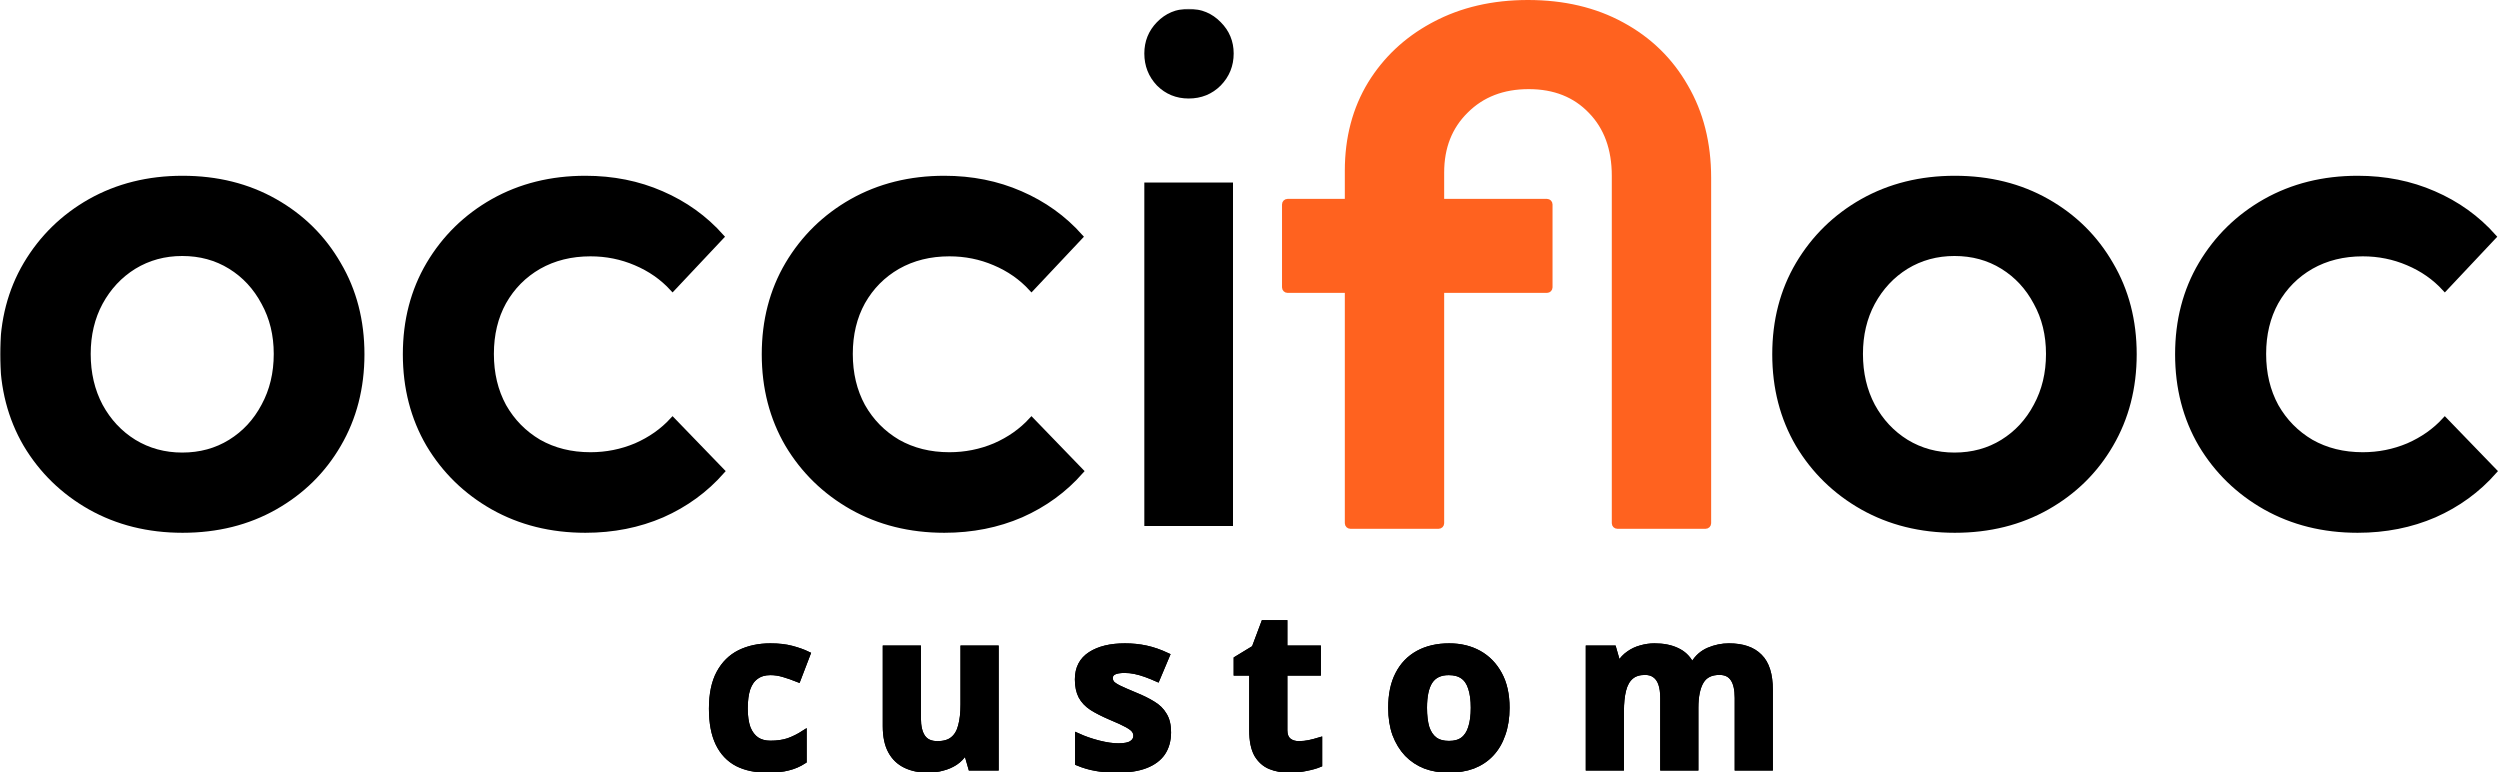 <svg xmlns="http://www.w3.org/2000/svg" fill="none" viewBox="0 0 903 279" height="279" width="903">
<mask fill="black" height="276" width="903" y="3.186" x="0" maskUnits="userSpaceOnUse" id="path-1-outside-1_1035_1055">
<rect height="276" width="903" y="3.186" fill="white"></rect>
<path d="M65.941 191.441C53.572 191.441 42.463 188.674 32.616 183.141C22.851 177.607 15.12 170.079 9.423 160.558C3.808 150.955 1 140.09 1 127.965C1 115.839 3.808 105.016 9.423 95.494C15.12 85.891 22.851 78.323 32.616 72.789C42.463 67.255 53.572 64.488 65.941 64.488C78.393 64.488 89.501 67.255 99.267 72.789C109.032 78.323 116.682 85.891 122.216 95.494C127.831 105.016 130.639 115.839 130.639 127.965C130.639 140.09 127.831 150.955 122.216 160.558C116.682 170.079 109.032 177.607 99.267 183.141C89.501 188.674 78.393 191.441 65.941 191.441ZM65.819 164.464C72.33 164.464 78.148 162.877 83.275 159.703C88.402 156.529 92.431 152.175 95.36 146.642C98.371 141.108 99.877 134.841 99.877 127.843C99.877 120.925 98.371 114.741 95.36 109.288C92.431 103.754 88.402 99.4 83.275 96.227C78.148 93.053 72.33 91.466 65.819 91.466C59.39 91.466 53.572 93.053 48.363 96.227C43.236 99.4 39.167 103.754 36.156 109.288C33.227 114.741 31.762 120.925 31.762 127.843C31.762 134.841 33.227 141.108 36.156 146.642C39.167 152.175 43.236 156.529 48.363 159.703C53.572 162.877 59.39 164.464 65.819 164.464Z"></path>
<path d="M260.766 170.201C254.825 176.956 247.623 182.205 239.159 185.948C230.696 189.61 221.459 191.441 211.449 191.441C199.079 191.441 187.971 188.674 178.124 183.141C168.358 177.607 160.627 170.079 154.931 160.558C149.315 150.955 146.508 140.09 146.508 127.965C146.508 115.839 149.315 105.016 154.931 95.494C160.627 85.891 168.358 78.323 178.124 72.789C187.971 67.255 199.079 64.488 211.449 64.488C221.378 64.488 230.533 66.319 238.915 69.981C247.379 73.644 254.581 78.811 260.521 85.484L242.943 104.161C239.281 100.174 234.846 97.081 229.638 94.884C224.511 92.686 219.058 91.588 213.28 91.588C206.282 91.588 200.056 93.134 194.604 96.227C189.232 99.319 185.001 103.591 181.908 109.044C178.897 114.496 177.392 120.763 177.392 127.843C177.392 134.923 178.897 141.23 181.908 146.764C185.001 152.216 189.232 156.529 194.604 159.703C200.056 162.796 206.282 164.342 213.28 164.342C219.058 164.342 224.551 163.243 229.76 161.046C234.968 158.767 239.363 155.675 242.943 151.769L260.766 170.201Z"></path>
<path d="M390.404 170.201C384.464 176.956 377.261 182.205 368.798 185.948C360.334 189.61 351.098 191.441 341.088 191.441C328.718 191.441 317.61 188.674 307.763 183.141C297.997 177.607 290.266 170.079 284.569 160.558C278.954 150.955 276.146 140.09 276.146 127.965C276.146 115.839 278.954 105.016 284.569 95.494C290.266 85.891 297.997 78.323 307.763 72.789C317.61 67.255 328.718 64.488 341.088 64.488C351.016 64.488 360.172 66.319 368.554 69.981C377.017 73.644 384.219 78.811 390.16 85.484L372.582 104.161C368.92 100.174 364.485 97.081 359.276 94.884C354.149 92.686 348.697 91.588 342.919 91.588C335.92 91.588 329.695 93.134 324.242 96.227C318.871 99.319 314.639 103.591 311.547 109.044C308.536 114.496 307.03 120.763 307.03 127.843C307.03 134.923 308.536 141.23 311.547 146.764C314.639 152.216 318.871 156.529 324.242 159.703C329.695 162.796 335.92 164.342 342.919 164.342C348.697 164.342 354.19 163.243 359.398 161.046C364.607 158.767 369.001 155.675 372.582 151.769L390.404 170.201Z"></path>
<path d="M429.345 34.581C425.113 34.581 421.532 33.116 418.603 30.186C415.754 27.175 414.33 23.554 414.33 19.322C414.33 15.172 415.754 11.632 418.603 8.702C421.532 5.691 425.113 4.186 429.345 4.186C433.658 4.186 437.279 5.691 440.209 8.702C443.139 11.632 444.604 15.172 444.604 19.322C444.604 23.554 443.139 27.175 440.209 30.186C437.279 33.116 433.658 34.581 429.345 34.581ZM444.359 189H414.33V66.93H444.359V189Z"></path>
<path d="M706.078 191.441C693.708 191.441 682.6 188.674 672.753 183.141C662.987 177.607 655.256 170.079 649.56 160.558C643.944 150.955 641.137 140.09 641.137 127.965C641.137 115.839 643.944 105.016 649.56 95.494C655.256 85.891 662.987 78.323 672.753 72.789C682.6 67.255 693.708 64.488 706.078 64.488C718.529 64.488 729.638 67.255 739.403 72.789C749.169 78.323 756.819 85.891 762.353 95.494C767.968 105.016 770.775 115.839 770.775 127.965C770.775 140.09 767.968 150.955 762.353 160.558C756.819 170.079 749.169 177.607 739.403 183.141C729.638 188.674 718.529 191.441 706.078 191.441ZM705.956 164.464C712.466 164.464 718.285 162.877 723.412 159.703C728.539 156.529 732.567 152.175 735.497 146.642C738.508 141.108 740.014 134.841 740.014 127.843C740.014 120.925 738.508 114.741 735.497 109.288C732.567 103.754 728.539 99.4 723.412 96.227C718.285 93.053 712.466 91.466 705.956 91.466C699.527 91.466 693.708 93.053 688.5 96.227C683.373 99.4 679.304 103.754 676.293 109.288C673.363 114.741 671.898 120.925 671.898 127.843C671.898 134.841 673.363 141.108 676.293 146.642C679.304 152.175 683.373 156.529 688.5 159.703C693.708 162.877 699.527 164.464 705.956 164.464Z"></path>
<path d="M900.902 170.201C894.962 176.956 887.759 182.205 879.296 185.948C870.832 189.61 861.596 191.441 851.586 191.441C839.216 191.441 828.108 188.674 818.261 183.141C808.495 177.607 800.764 170.079 795.067 160.558C789.452 150.955 786.645 140.09 786.645 127.965C786.645 115.839 789.452 105.016 795.067 95.494C800.764 85.891 808.495 78.323 818.261 72.789C828.108 67.255 839.216 64.488 851.586 64.488C861.514 64.488 870.67 66.319 879.052 69.981C887.515 73.644 894.717 78.811 900.658 85.484L883.08 104.161C879.418 100.174 874.983 97.081 869.774 94.884C864.647 92.686 859.195 91.588 853.417 91.588C846.418 91.588 840.193 93.134 834.74 96.227C829.369 99.319 825.137 103.591 822.045 109.044C819.034 114.496 817.528 120.763 817.528 127.843C817.528 134.923 819.034 141.23 822.045 146.764C825.137 152.216 829.369 156.529 834.74 159.703C840.193 162.796 846.418 164.342 853.417 164.342C859.195 164.342 864.688 163.243 869.896 161.046C875.105 158.767 879.499 155.675 883.08 151.769L900.902 170.201Z"></path>
<path d="M277.237 278.096C272.966 278.096 269.327 277.333 266.32 275.804C263.315 274.224 261.021 271.802 259.439 268.535C257.857 265.27 257.065 261.082 257.065 255.973C257.065 250.706 257.963 246.412 259.756 243.093C261.547 239.775 264.026 237.325 267.191 235.745C270.407 234.166 274.1 233.375 278.265 233.375C281.219 233.375 283.776 233.665 285.939 234.244C288.153 234.825 290.079 235.508 291.714 236.299L288.233 245.385C286.387 244.647 284.647 244.042 283.012 243.568C281.429 243.093 279.847 242.856 278.265 242.856C276.208 242.856 274.495 243.357 273.123 244.359C271.752 245.306 270.723 246.755 270.039 248.704C269.407 250.599 269.09 252.998 269.09 255.893C269.09 258.739 269.433 261.109 270.118 263.004C270.856 264.849 271.911 266.245 273.283 267.192C274.654 268.089 276.314 268.535 278.265 268.535C280.744 268.535 282.932 268.22 284.831 267.587C286.73 266.903 288.576 265.979 290.369 264.822V274.857C288.576 276.015 286.677 276.832 284.674 277.307C282.723 277.832 280.244 278.096 277.237 278.096ZM359.718 234.166V277.307H350.7L349.118 271.776H348.486C347.589 273.25 346.43 274.461 345.005 275.409C343.633 276.305 342.104 276.963 340.417 277.385C338.729 277.859 336.989 278.096 335.196 278.096C332.136 278.096 329.446 277.544 327.127 276.438C324.807 275.331 323.014 273.62 321.749 271.301C320.481 268.983 319.85 265.979 319.85 262.293V234.166H331.637V259.371C331.637 262.426 332.189 264.742 333.297 266.323C334.405 267.903 336.171 268.693 338.598 268.693C341.023 268.693 342.895 268.14 344.214 267.034C345.583 265.928 346.534 264.321 347.061 262.215C347.64 260.109 347.932 257.527 347.932 254.472V234.166H359.718ZM421.992 264.505C421.992 267.402 421.307 269.878 419.935 271.933C418.564 273.935 416.505 275.462 413.764 276.515C411.022 277.57 407.621 278.096 403.561 278.096C400.554 278.096 397.97 277.885 395.807 277.464C393.644 277.096 391.483 276.464 389.32 275.567V265.849C391.642 266.903 394.147 267.772 396.835 268.457C399.525 269.14 401.899 269.484 403.955 269.484C406.276 269.484 407.911 269.14 408.86 268.457C409.861 267.772 410.362 266.877 410.362 265.771C410.362 265.033 410.153 264.374 409.73 263.795C409.362 263.215 408.516 262.558 407.2 261.82C405.881 261.082 403.824 260.134 401.028 258.974C398.34 257.817 396.124 256.684 394.384 255.578C392.644 254.419 391.35 253.049 390.508 251.468C389.664 249.837 389.243 247.808 389.243 245.385C389.243 241.382 390.796 238.38 393.91 236.378C397.021 234.375 401.161 233.375 406.329 233.375C409.019 233.375 411.576 233.639 414.001 234.166C416.428 234.692 418.934 235.561 421.518 236.773L417.957 245.228C416.534 244.594 415.162 244.042 413.844 243.568C412.525 243.093 411.233 242.725 409.968 242.462C408.754 242.198 407.488 242.067 406.171 242.067C404.43 242.067 403.113 242.304 402.216 242.778C401.371 243.253 400.95 243.962 400.95 244.911C400.95 245.596 401.161 246.228 401.582 246.806C402.056 247.334 402.927 247.913 404.193 248.546C405.511 249.178 407.437 250.021 409.968 251.074C412.447 252.074 414.582 253.128 416.375 254.235C418.167 255.288 419.539 256.631 420.488 258.265C421.489 259.845 421.992 261.925 421.992 264.505ZM469.143 268.693C470.462 268.693 471.729 268.562 472.939 268.298C474.154 268.034 475.368 267.719 476.578 267.351V276.121C475.313 276.646 473.731 277.096 471.833 277.464C469.987 277.885 467.956 278.096 465.741 278.096C463.157 278.096 460.837 277.675 458.78 276.832C456.777 275.99 455.168 274.54 453.954 272.486C452.795 270.379 452.214 267.482 452.214 263.795V243.015H446.599V238.037L453.085 234.086L456.487 225H464.002V234.166H476.104V243.015H464.002V263.795C464.002 265.427 464.476 266.666 465.425 267.509C466.375 268.298 467.614 268.693 469.143 268.693ZM544.262 255.656C544.262 259.24 543.759 262.426 542.759 265.217C541.808 268.01 540.412 270.379 538.566 272.328C536.773 274.224 534.584 275.673 532 276.673C529.416 277.622 526.488 278.096 523.22 278.096C520.213 278.096 517.418 277.622 514.834 276.673C512.303 275.673 510.114 274.224 508.268 272.328C506.422 270.379 504.972 268.01 503.917 265.217C502.916 262.426 502.415 259.24 502.415 255.656C502.415 250.863 503.257 246.835 504.946 243.568C506.634 240.249 509.059 237.72 512.223 235.982C515.388 234.244 519.133 233.375 523.457 233.375C527.517 233.375 531.103 234.244 534.214 235.982C537.327 237.72 539.778 240.249 541.571 243.568C543.364 246.835 544.262 250.863 544.262 255.656ZM514.439 255.656C514.439 258.502 514.728 260.898 515.308 262.847C515.942 264.742 516.917 266.192 518.236 267.192C519.554 268.14 521.269 268.615 523.377 268.615C525.487 268.615 527.175 268.14 528.441 267.192C529.757 266.192 530.708 264.742 531.288 262.847C531.92 260.898 532.237 258.502 532.237 255.656C532.237 252.812 531.92 250.442 531.288 248.546C530.708 246.649 529.757 245.228 528.441 244.279C527.122 243.331 525.407 242.856 523.297 242.856C520.186 242.856 517.919 243.936 516.496 246.097C515.124 248.203 514.439 251.39 514.439 255.656ZM624.484 233.375C629.388 233.375 633.08 234.639 635.56 237.168C638.091 239.644 639.356 243.647 639.356 249.178V277.307H627.569V252.1C627.569 248.992 627.043 246.675 625.987 245.148C624.932 243.568 623.298 242.778 621.082 242.778C617.971 242.778 615.757 243.884 614.438 246.097C613.12 248.309 612.461 251.497 612.461 255.656V277.307H600.674V252.1C600.674 250.047 600.437 248.336 599.963 246.966C599.487 245.596 598.775 244.568 597.826 243.884C596.878 243.146 595.664 242.778 594.188 242.778C592.025 242.778 590.312 243.33 589.046 244.437C587.781 245.543 586.883 247.15 586.356 249.256C585.829 251.364 585.565 253.944 585.565 256.999V277.307H573.778V234.166H582.797L584.379 239.697H585.011C585.908 238.223 587.016 237.037 588.333 236.141C589.651 235.193 591.103 234.508 592.685 234.086C594.319 233.612 595.954 233.375 597.589 233.375C600.754 233.375 603.442 233.901 605.658 234.955C607.872 235.955 609.561 237.536 610.72 239.697H611.748C613.067 237.485 614.886 235.878 617.206 234.876C619.58 233.876 622.005 233.375 624.484 233.375Z"></path>
<path d="M277.237 278.096C272.966 278.096 269.327 277.333 266.32 275.804C263.315 274.224 261.021 271.802 259.439 268.535C257.857 265.27 257.065 261.082 257.065 255.973C257.065 250.706 257.963 246.412 259.756 243.093C261.547 239.775 264.026 237.325 267.191 235.745C270.407 234.166 274.1 233.375 278.265 233.375C281.219 233.375 283.776 233.665 285.939 234.244C288.153 234.825 290.079 235.508 291.714 236.299L288.233 245.385C286.387 244.647 284.647 244.042 283.012 243.568C281.429 243.093 279.847 242.856 278.265 242.856C276.208 242.856 274.495 243.357 273.123 244.359C271.752 245.306 270.723 246.755 270.039 248.704C269.407 250.599 269.09 252.998 269.09 255.893C269.09 258.739 269.433 261.109 270.118 263.004C270.856 264.849 271.911 266.245 273.283 267.192C274.654 268.089 276.314 268.535 278.265 268.535C280.744 268.535 282.932 268.22 284.831 267.587C286.73 266.903 288.576 265.979 290.369 264.822V274.857C288.576 276.015 286.677 276.832 284.674 277.307C282.723 277.832 280.244 278.096 277.237 278.096ZM359.718 234.166V277.307H350.7L349.118 271.776H348.486C347.589 273.25 346.43 274.461 345.005 275.409C343.633 276.305 342.104 276.963 340.417 277.385C338.729 277.859 336.989 278.096 335.196 278.096C332.136 278.096 329.446 277.544 327.127 276.438C324.807 275.331 323.014 273.62 321.749 271.301C320.481 268.983 319.85 265.979 319.85 262.293V234.166H331.637V259.371C331.637 262.426 332.189 264.742 333.297 266.323C334.405 267.903 336.171 268.693 338.598 268.693C341.023 268.693 342.895 268.14 344.214 267.034C345.583 265.928 346.534 264.321 347.061 262.215C347.64 260.109 347.932 257.527 347.932 254.472V234.166H359.718ZM421.992 264.505C421.992 267.402 421.307 269.878 419.935 271.933C418.564 273.935 416.505 275.462 413.764 276.515C411.022 277.57 407.621 278.096 403.561 278.096C400.554 278.096 397.97 277.885 395.807 277.464C393.644 277.096 391.483 276.464 389.32 275.567V265.849C391.642 266.903 394.147 267.772 396.835 268.457C399.525 269.14 401.899 269.484 403.955 269.484C406.276 269.484 407.911 269.14 408.86 268.457C409.861 267.772 410.362 266.877 410.362 265.771C410.362 265.033 410.153 264.374 409.73 263.795C409.362 263.215 408.516 262.558 407.2 261.82C405.881 261.082 403.824 260.134 401.028 258.974C398.34 257.817 396.124 256.684 394.384 255.578C392.644 254.419 391.35 253.049 390.508 251.468C389.664 249.837 389.243 247.808 389.243 245.385C389.243 241.382 390.796 238.38 393.91 236.378C397.021 234.375 401.161 233.375 406.329 233.375C409.019 233.375 411.576 233.639 414.001 234.166C416.428 234.692 418.934 235.561 421.518 236.773L417.957 245.228C416.534 244.594 415.162 244.042 413.844 243.568C412.525 243.093 411.233 242.725 409.968 242.462C408.754 242.198 407.488 242.067 406.171 242.067C404.43 242.067 403.113 242.304 402.216 242.778C401.371 243.253 400.95 243.962 400.95 244.911C400.95 245.596 401.161 246.228 401.582 246.806C402.056 247.334 402.927 247.913 404.193 248.546C405.511 249.178 407.437 250.021 409.968 251.074C412.447 252.074 414.582 253.128 416.375 254.235C418.167 255.288 419.539 256.631 420.488 258.265C421.489 259.845 421.992 261.925 421.992 264.505ZM469.143 268.693C470.462 268.693 471.729 268.562 472.939 268.298C474.154 268.034 475.368 267.719 476.578 267.351V276.121C475.313 276.646 473.731 277.096 471.833 277.464C469.987 277.885 467.956 278.096 465.741 278.096C463.157 278.096 460.837 277.675 458.78 276.832C456.777 275.99 455.168 274.54 453.954 272.486C452.795 270.379 452.214 267.482 452.214 263.795V243.015H446.599V238.037L453.085 234.086L456.487 225H464.002V234.166H476.104V243.015H464.002V263.795C464.002 265.427 464.476 266.666 465.425 267.509C466.375 268.298 467.614 268.693 469.143 268.693ZM544.262 255.656C544.262 259.24 543.759 262.426 542.759 265.217C541.808 268.01 540.412 270.379 538.566 272.328C536.773 274.224 534.584 275.673 532 276.673C529.416 277.622 526.488 278.096 523.22 278.096C520.213 278.096 517.418 277.622 514.834 276.673C512.303 275.673 510.114 274.224 508.268 272.328C506.422 270.379 504.972 268.01 503.917 265.217C502.916 262.426 502.415 259.24 502.415 255.656C502.415 250.863 503.257 246.835 504.946 243.568C506.634 240.249 509.059 237.72 512.223 235.982C515.388 234.244 519.133 233.375 523.457 233.375C527.517 233.375 531.103 234.244 534.214 235.982C537.327 237.72 539.778 240.249 541.571 243.568C543.364 246.835 544.262 250.863 544.262 255.656ZM514.439 255.656C514.439 258.502 514.728 260.898 515.308 262.847C515.942 264.742 516.917 266.192 518.236 267.192C519.554 268.14 521.269 268.615 523.377 268.615C525.487 268.615 527.175 268.14 528.441 267.192C529.757 266.192 530.708 264.742 531.288 262.847C531.92 260.898 532.237 258.502 532.237 255.656C532.237 252.812 531.92 250.442 531.288 248.546C530.708 246.649 529.757 245.228 528.441 244.279C527.122 243.331 525.407 242.856 523.297 242.856C520.186 242.856 517.919 243.936 516.496 246.097C515.124 248.203 514.439 251.39 514.439 255.656ZM624.484 233.375C629.388 233.375 633.08 234.639 635.56 237.168C638.091 239.644 639.356 243.647 639.356 249.178V277.307H627.569V252.1C627.569 248.992 627.043 246.675 625.987 245.148C624.932 243.568 623.298 242.778 621.082 242.778C617.971 242.778 615.757 243.884 614.438 246.097C613.12 248.309 612.461 251.497 612.461 255.656V277.307H600.674V252.1C600.674 250.047 600.437 248.336 599.963 246.966C599.487 245.596 598.775 244.568 597.826 243.884C596.878 243.146 595.664 242.778 594.188 242.778C592.025 242.778 590.312 243.33 589.046 244.437C587.781 245.543 586.883 247.15 586.356 249.256C585.829 251.364 585.565 253.944 585.565 256.999V277.307H573.778V234.166H582.797L584.379 239.697H585.011C585.908 238.223 587.016 237.037 588.333 236.141C589.651 235.193 591.103 234.508 592.685 234.086C594.319 233.612 595.954 233.375 597.589 233.375C600.754 233.375 603.442 233.901 605.658 234.955C607.872 235.955 609.561 237.536 610.72 239.697H611.748C613.067 237.485 614.886 235.878 617.206 234.876C619.58 233.876 622.005 233.375 624.484 233.375Z"></path>
</mask>
<path fill="black" d="M65.941 191.441C53.572 191.441 42.463 188.674 32.616 183.141C22.851 177.607 15.12 170.079 9.423 160.558C3.808 150.955 1 140.09 1 127.965C1 115.839 3.808 105.016 9.423 95.494C15.12 85.891 22.851 78.323 32.616 72.789C42.463 67.255 53.572 64.488 65.941 64.488C78.393 64.488 89.501 67.255 99.267 72.789C109.032 78.323 116.682 85.891 122.216 95.494C127.831 105.016 130.639 115.839 130.639 127.965C130.639 140.09 127.831 150.955 122.216 160.558C116.682 170.079 109.032 177.607 99.267 183.141C89.501 188.674 78.393 191.441 65.941 191.441ZM65.819 164.464C72.33 164.464 78.148 162.877 83.275 159.703C88.402 156.529 92.431 152.175 95.36 146.642C98.371 141.108 99.877 134.841 99.877 127.843C99.877 120.925 98.371 114.741 95.36 109.288C92.431 103.754 88.402 99.4 83.275 96.227C78.148 93.053 72.33 91.466 65.819 91.466C59.39 91.466 53.572 93.053 48.363 96.227C43.236 99.4 39.167 103.754 36.156 109.288C33.227 114.741 31.762 120.925 31.762 127.843C31.762 134.841 33.227 141.108 36.156 146.642C39.167 152.175 43.236 156.529 48.363 159.703C53.572 162.877 59.39 164.464 65.819 164.464Z"></path>
<path fill="black" d="M260.766 170.201C254.825 176.956 247.623 182.205 239.159 185.948C230.696 189.61 221.459 191.441 211.449 191.441C199.079 191.441 187.971 188.674 178.124 183.141C168.358 177.607 160.627 170.079 154.931 160.558C149.315 150.955 146.508 140.09 146.508 127.965C146.508 115.839 149.315 105.016 154.931 95.494C160.627 85.891 168.358 78.323 178.124 72.789C187.971 67.255 199.079 64.488 211.449 64.488C221.378 64.488 230.533 66.319 238.915 69.981C247.379 73.644 254.581 78.811 260.521 85.484L242.943 104.161C239.281 100.174 234.846 97.081 229.638 94.884C224.511 92.686 219.058 91.588 213.28 91.588C206.282 91.588 200.056 93.134 194.604 96.227C189.232 99.319 185.001 103.591 181.908 109.044C178.897 114.496 177.392 120.763 177.392 127.843C177.392 134.923 178.897 141.23 181.908 146.764C185.001 152.216 189.232 156.529 194.604 159.703C200.056 162.796 206.282 164.342 213.28 164.342C219.058 164.342 224.551 163.243 229.76 161.046C234.968 158.767 239.363 155.675 242.943 151.769L260.766 170.201Z"></path>
<path fill="black" d="M390.404 170.201C384.464 176.956 377.261 182.205 368.798 185.948C360.334 189.61 351.098 191.441 341.088 191.441C328.718 191.441 317.61 188.674 307.763 183.141C297.997 177.607 290.266 170.079 284.569 160.558C278.954 150.955 276.146 140.09 276.146 127.965C276.146 115.839 278.954 105.016 284.569 95.494C290.266 85.891 297.997 78.323 307.763 72.789C317.61 67.255 328.718 64.488 341.088 64.488C351.016 64.488 360.172 66.319 368.554 69.981C377.017 73.644 384.219 78.811 390.16 85.484L372.582 104.161C368.92 100.174 364.485 97.081 359.276 94.884C354.149 92.686 348.697 91.588 342.919 91.588C335.92 91.588 329.695 93.134 324.242 96.227C318.871 99.319 314.639 103.591 311.547 109.044C308.536 114.496 307.03 120.763 307.03 127.843C307.03 134.923 308.536 141.23 311.547 146.764C314.639 152.216 318.871 156.529 324.242 159.703C329.695 162.796 335.92 164.342 342.919 164.342C348.697 164.342 354.19 163.243 359.398 161.046C364.607 158.767 369.001 155.675 372.582 151.769L390.404 170.201Z"></path>
<path fill="black" d="M429.345 34.581C425.113 34.581 421.532 33.116 418.603 30.186C415.754 27.175 414.33 23.554 414.33 19.322C414.33 15.172 415.754 11.632 418.603 8.702C421.532 5.691 425.113 4.186 429.345 4.186C433.658 4.186 437.279 5.691 440.209 8.702C443.139 11.632 444.604 15.172 444.604 19.322C444.604 23.554 443.139 27.175 440.209 30.186C437.279 33.116 433.658 34.581 429.345 34.581ZM444.359 189H414.33V66.93H444.359V189Z"></path>
<path fill="black" d="M706.078 191.441C693.708 191.441 682.6 188.674 672.753 183.141C662.987 177.607 655.256 170.079 649.56 160.558C643.944 150.955 641.137 140.09 641.137 127.965C641.137 115.839 643.944 105.016 649.56 95.494C655.256 85.891 662.987 78.323 672.753 72.789C682.6 67.255 693.708 64.488 706.078 64.488C718.529 64.488 729.638 67.255 739.403 72.789C749.169 78.323 756.819 85.891 762.353 95.494C767.968 105.016 770.775 115.839 770.775 127.965C770.775 140.09 767.968 150.955 762.353 160.558C756.819 170.079 749.169 177.607 739.403 183.141C729.638 188.674 718.529 191.441 706.078 191.441ZM705.956 164.464C712.466 164.464 718.285 162.877 723.412 159.703C728.539 156.529 732.567 152.175 735.497 146.642C738.508 141.108 740.014 134.841 740.014 127.843C740.014 120.925 738.508 114.741 735.497 109.288C732.567 103.754 728.539 99.4 723.412 96.227C718.285 93.053 712.466 91.466 705.956 91.466C699.527 91.466 693.708 93.053 688.5 96.227C683.373 99.4 679.304 103.754 676.293 109.288C673.363 114.741 671.898 120.925 671.898 127.843C671.898 134.841 673.363 141.108 676.293 146.642C679.304 152.175 683.373 156.529 688.5 159.703C693.708 162.877 699.527 164.464 705.956 164.464Z"></path>
<path fill="black" d="M900.902 170.201C894.962 176.956 887.759 182.205 879.296 185.948C870.832 189.61 861.596 191.441 851.586 191.441C839.216 191.441 828.108 188.674 818.261 183.141C808.495 177.607 800.764 170.079 795.067 160.558C789.452 150.955 786.645 140.09 786.645 127.965C786.645 115.839 789.452 105.016 795.067 95.494C800.764 85.891 808.495 78.323 818.261 72.789C828.108 67.255 839.216 64.488 851.586 64.488C861.514 64.488 870.67 66.319 879.052 69.981C887.515 73.644 894.717 78.811 900.658 85.484L883.08 104.161C879.418 100.174 874.983 97.081 869.774 94.884C864.647 92.686 859.195 91.588 853.417 91.588C846.418 91.588 840.193 93.134 834.74 96.227C829.369 99.319 825.137 103.591 822.045 109.044C819.034 114.496 817.528 120.763 817.528 127.843C817.528 134.923 819.034 141.23 822.045 146.764C825.137 152.216 829.369 156.529 834.74 159.703C840.193 162.796 846.418 164.342 853.417 164.342C859.195 164.342 864.688 163.243 869.896 161.046C875.105 158.767 879.499 155.675 883.08 151.769L900.902 170.201Z"></path>
<path fill="black" d="M277.237 278.096C272.966 278.096 269.327 277.333 266.32 275.804C263.315 274.224 261.021 271.802 259.439 268.535C257.857 265.27 257.065 261.082 257.065 255.973C257.065 250.706 257.963 246.412 259.756 243.093C261.547 239.775 264.026 237.325 267.191 235.745C270.407 234.166 274.1 233.375 278.265 233.375C281.219 233.375 283.776 233.665 285.939 234.244C288.153 234.825 290.079 235.508 291.714 236.299L288.233 245.385C286.387 244.647 284.647 244.042 283.012 243.568C281.429 243.093 279.847 242.856 278.265 242.856C276.208 242.856 274.495 243.357 273.123 244.359C271.752 245.306 270.723 246.755 270.039 248.704C269.407 250.599 269.09 252.998 269.09 255.893C269.09 258.739 269.433 261.109 270.118 263.004C270.856 264.849 271.911 266.245 273.283 267.192C274.654 268.089 276.314 268.535 278.265 268.535C280.744 268.535 282.932 268.22 284.831 267.587C286.73 266.903 288.576 265.979 290.369 264.822V274.857C288.576 276.015 286.677 276.832 284.674 277.307C282.723 277.832 280.244 278.096 277.237 278.096ZM359.718 234.166V277.307H350.7L349.118 271.776H348.486C347.589 273.25 346.43 274.461 345.005 275.409C343.633 276.305 342.104 276.963 340.417 277.385C338.729 277.859 336.989 278.096 335.196 278.096C332.136 278.096 329.446 277.544 327.127 276.438C324.807 275.331 323.014 273.62 321.749 271.301C320.481 268.983 319.85 265.979 319.85 262.293V234.166H331.637V259.371C331.637 262.426 332.189 264.742 333.297 266.323C334.405 267.903 336.171 268.693 338.598 268.693C341.023 268.693 342.895 268.14 344.214 267.034C345.583 265.928 346.534 264.321 347.061 262.215C347.64 260.109 347.932 257.527 347.932 254.472V234.166H359.718ZM421.992 264.505C421.992 267.402 421.307 269.878 419.935 271.933C418.564 273.935 416.505 275.462 413.764 276.515C411.022 277.57 407.621 278.096 403.561 278.096C400.554 278.096 397.97 277.885 395.807 277.464C393.644 277.096 391.483 276.464 389.32 275.567V265.849C391.642 266.903 394.147 267.772 396.835 268.457C399.525 269.14 401.899 269.484 403.955 269.484C406.276 269.484 407.911 269.14 408.86 268.457C409.861 267.772 410.362 266.877 410.362 265.771C410.362 265.033 410.153 264.374 409.73 263.795C409.362 263.215 408.516 262.558 407.2 261.82C405.881 261.082 403.824 260.134 401.028 258.974C398.34 257.817 396.124 256.684 394.384 255.578C392.644 254.419 391.35 253.049 390.508 251.468C389.664 249.837 389.243 247.808 389.243 245.385C389.243 241.382 390.796 238.38 393.91 236.378C397.021 234.375 401.161 233.375 406.329 233.375C409.019 233.375 411.576 233.639 414.001 234.166C416.428 234.692 418.934 235.561 421.518 236.773L417.957 245.228C416.534 244.594 415.162 244.042 413.844 243.568C412.525 243.093 411.233 242.725 409.968 242.462C408.754 242.198 407.488 242.067 406.171 242.067C404.43 242.067 403.113 242.304 402.216 242.778C401.371 243.253 400.95 243.962 400.95 244.911C400.95 245.596 401.161 246.228 401.582 246.806C402.056 247.334 402.927 247.913 404.193 248.546C405.511 249.178 407.437 250.021 409.968 251.074C412.447 252.074 414.582 253.128 416.375 254.235C418.167 255.288 419.539 256.631 420.488 258.265C421.489 259.845 421.992 261.925 421.992 264.505ZM469.143 268.693C470.462 268.693 471.729 268.562 472.939 268.298C474.154 268.034 475.368 267.719 476.578 267.351V276.121C475.313 276.646 473.731 277.096 471.833 277.464C469.987 277.885 467.956 278.096 465.741 278.096C463.157 278.096 460.837 277.675 458.78 276.832C456.777 275.99 455.168 274.54 453.954 272.486C452.795 270.379 452.214 267.482 452.214 263.795V243.015H446.599V238.037L453.085 234.086L456.487 225H464.002V234.166H476.104V243.015H464.002V263.795C464.002 265.427 464.476 266.666 465.425 267.509C466.375 268.298 467.614 268.693 469.143 268.693ZM544.262 255.656C544.262 259.24 543.759 262.426 542.759 265.217C541.808 268.01 540.412 270.379 538.566 272.328C536.773 274.224 534.584 275.673 532 276.673C529.416 277.622 526.488 278.096 523.22 278.096C520.213 278.096 517.418 277.622 514.834 276.673C512.303 275.673 510.114 274.224 508.268 272.328C506.422 270.379 504.972 268.01 503.917 265.217C502.916 262.426 502.415 259.24 502.415 255.656C502.415 250.863 503.257 246.835 504.946 243.568C506.634 240.249 509.059 237.72 512.223 235.982C515.388 234.244 519.133 233.375 523.457 233.375C527.517 233.375 531.103 234.244 534.214 235.982C537.327 237.72 539.778 240.249 541.571 243.568C543.364 246.835 544.262 250.863 544.262 255.656ZM514.439 255.656C514.439 258.502 514.728 260.898 515.308 262.847C515.942 264.742 516.917 266.192 518.236 267.192C519.554 268.14 521.269 268.615 523.377 268.615C525.487 268.615 527.175 268.14 528.441 267.192C529.757 266.192 530.708 264.742 531.288 262.847C531.92 260.898 532.237 258.502 532.237 255.656C532.237 252.812 531.92 250.442 531.288 248.546C530.708 246.649 529.757 245.228 528.441 244.279C527.122 243.331 525.407 242.856 523.297 242.856C520.186 242.856 517.919 243.936 516.496 246.097C515.124 248.203 514.439 251.39 514.439 255.656ZM624.484 233.375C629.388 233.375 633.08 234.639 635.56 237.168C638.091 239.644 639.356 243.647 639.356 249.178V277.307H627.569V252.1C627.569 248.992 627.043 246.675 625.987 245.148C624.932 243.568 623.298 242.778 621.082 242.778C617.971 242.778 615.757 243.884 614.438 246.097C613.12 248.309 612.461 251.497 612.461 255.656V277.307H600.674V252.1C600.674 250.047 600.437 248.336 599.963 246.966C599.487 245.596 598.775 244.568 597.826 243.884C596.878 243.146 595.664 242.778 594.188 242.778C592.025 242.778 590.312 243.33 589.046 244.437C587.781 245.543 586.883 247.15 586.356 249.256C585.829 251.364 585.565 253.944 585.565 256.999V277.307H573.778V234.166H582.797L584.379 239.697H585.011C585.908 238.223 587.016 237.037 588.333 236.141C589.651 235.193 591.103 234.508 592.685 234.086C594.319 233.612 595.954 233.375 597.589 233.375C600.754 233.375 603.442 233.901 605.658 234.955C607.872 235.955 609.561 237.536 610.72 239.697H611.748C613.067 237.485 614.886 235.878 617.206 234.876C619.58 233.876 622.005 233.375 624.484 233.375Z"></path>
<path fill="black" d="M277.237 278.096C272.966 278.096 269.327 277.333 266.32 275.804C263.315 274.224 261.021 271.802 259.439 268.535C257.857 265.27 257.065 261.082 257.065 255.973C257.065 250.706 257.963 246.412 259.756 243.093C261.547 239.775 264.026 237.325 267.191 235.745C270.407 234.166 274.1 233.375 278.265 233.375C281.219 233.375 283.776 233.665 285.939 234.244C288.153 234.825 290.079 235.508 291.714 236.299L288.233 245.385C286.387 244.647 284.647 244.042 283.012 243.568C281.429 243.093 279.847 242.856 278.265 242.856C276.208 242.856 274.495 243.357 273.123 244.359C271.752 245.306 270.723 246.755 270.039 248.704C269.407 250.599 269.09 252.998 269.09 255.893C269.09 258.739 269.433 261.109 270.118 263.004C270.856 264.849 271.911 266.245 273.283 267.192C274.654 268.089 276.314 268.535 278.265 268.535C280.744 268.535 282.932 268.22 284.831 267.587C286.73 266.903 288.576 265.979 290.369 264.822V274.857C288.576 276.015 286.677 276.832 284.674 277.307C282.723 277.832 280.244 278.096 277.237 278.096ZM359.718 234.166V277.307H350.7L349.118 271.776H348.486C347.589 273.25 346.43 274.461 345.005 275.409C343.633 276.305 342.104 276.963 340.417 277.385C338.729 277.859 336.989 278.096 335.196 278.096C332.136 278.096 329.446 277.544 327.127 276.438C324.807 275.331 323.014 273.62 321.749 271.301C320.481 268.983 319.85 265.979 319.85 262.293V234.166H331.637V259.371C331.637 262.426 332.189 264.742 333.297 266.323C334.405 267.903 336.171 268.693 338.598 268.693C341.023 268.693 342.895 268.14 344.214 267.034C345.583 265.928 346.534 264.321 347.061 262.215C347.64 260.109 347.932 257.527 347.932 254.472V234.166H359.718ZM421.992 264.505C421.992 267.402 421.307 269.878 419.935 271.933C418.564 273.935 416.505 275.462 413.764 276.515C411.022 277.57 407.621 278.096 403.561 278.096C400.554 278.096 397.97 277.885 395.807 277.464C393.644 277.096 391.483 276.464 389.32 275.567V265.849C391.642 266.903 394.147 267.772 396.835 268.457C399.525 269.14 401.899 269.484 403.955 269.484C406.276 269.484 407.911 269.14 408.86 268.457C409.861 267.772 410.362 266.877 410.362 265.771C410.362 265.033 410.153 264.374 409.73 263.795C409.362 263.215 408.516 262.558 407.2 261.82C405.881 261.082 403.824 260.134 401.028 258.974C398.34 257.817 396.124 256.684 394.384 255.578C392.644 254.419 391.35 253.049 390.508 251.468C389.664 249.837 389.243 247.808 389.243 245.385C389.243 241.382 390.796 238.38 393.91 236.378C397.021 234.375 401.161 233.375 406.329 233.375C409.019 233.375 411.576 233.639 414.001 234.166C416.428 234.692 418.934 235.561 421.518 236.773L417.957 245.228C416.534 244.594 415.162 244.042 413.844 243.568C412.525 243.093 411.233 242.725 409.968 242.462C408.754 242.198 407.488 242.067 406.171 242.067C404.43 242.067 403.113 242.304 402.216 242.778C401.371 243.253 400.95 243.962 400.95 244.911C400.95 245.596 401.161 246.228 401.582 246.806C402.056 247.334 402.927 247.913 404.193 248.546C405.511 249.178 407.437 250.021 409.968 251.074C412.447 252.074 414.582 253.128 416.375 254.235C418.167 255.288 419.539 256.631 420.488 258.265C421.489 259.845 421.992 261.925 421.992 264.505ZM469.143 268.693C470.462 268.693 471.729 268.562 472.939 268.298C474.154 268.034 475.368 267.719 476.578 267.351V276.121C475.313 276.646 473.731 277.096 471.833 277.464C469.987 277.885 467.956 278.096 465.741 278.096C463.157 278.096 460.837 277.675 458.78 276.832C456.777 275.99 455.168 274.54 453.954 272.486C452.795 270.379 452.214 267.482 452.214 263.795V243.015H446.599V238.037L453.085 234.086L456.487 225H464.002V234.166H476.104V243.015H464.002V263.795C464.002 265.427 464.476 266.666 465.425 267.509C466.375 268.298 467.614 268.693 469.143 268.693ZM544.262 255.656C544.262 259.24 543.759 262.426 542.759 265.217C541.808 268.01 540.412 270.379 538.566 272.328C536.773 274.224 534.584 275.673 532 276.673C529.416 277.622 526.488 278.096 523.22 278.096C520.213 278.096 517.418 277.622 514.834 276.673C512.303 275.673 510.114 274.224 508.268 272.328C506.422 270.379 504.972 268.01 503.917 265.217C502.916 262.426 502.415 259.24 502.415 255.656C502.415 250.863 503.257 246.835 504.946 243.568C506.634 240.249 509.059 237.72 512.223 235.982C515.388 234.244 519.133 233.375 523.457 233.375C527.517 233.375 531.103 234.244 534.214 235.982C537.327 237.72 539.778 240.249 541.571 243.568C543.364 246.835 544.262 250.863 544.262 255.656ZM514.439 255.656C514.439 258.502 514.728 260.898 515.308 262.847C515.942 264.742 516.917 266.192 518.236 267.192C519.554 268.14 521.269 268.615 523.377 268.615C525.487 268.615 527.175 268.14 528.441 267.192C529.757 266.192 530.708 264.742 531.288 262.847C531.92 260.898 532.237 258.502 532.237 255.656C532.237 252.812 531.92 250.442 531.288 248.546C530.708 246.649 529.757 245.228 528.441 244.279C527.122 243.331 525.407 242.856 523.297 242.856C520.186 242.856 517.919 243.936 516.496 246.097C515.124 248.203 514.439 251.39 514.439 255.656ZM624.484 233.375C629.388 233.375 633.08 234.639 635.56 237.168C638.091 239.644 639.356 243.647 639.356 249.178V277.307H627.569V252.1C627.569 248.992 627.043 246.675 625.987 245.148C624.932 243.568 623.298 242.778 621.082 242.778C617.971 242.778 615.757 243.884 614.438 246.097C613.12 248.309 612.461 251.497 612.461 255.656V277.307H600.674V252.1C600.674 250.047 600.437 248.336 599.963 246.966C599.487 245.596 598.775 244.568 597.826 243.884C596.878 243.146 595.664 242.778 594.188 242.778C592.025 242.778 590.312 243.33 589.046 244.437C587.781 245.543 586.883 247.15 586.356 249.256C585.829 251.364 585.565 253.944 585.565 256.999V277.307H573.778V234.166H582.797L584.379 239.697H585.011C585.908 238.223 587.016 237.037 588.333 236.141C589.651 235.193 591.103 234.508 592.685 234.086C594.319 233.612 595.954 233.375 597.589 233.375C600.754 233.375 603.442 233.901 605.658 234.955C607.872 235.955 609.561 237.536 610.72 239.697H611.748C613.067 237.485 614.886 235.878 617.206 234.876C619.58 233.876 622.005 233.375 624.484 233.375Z"></path>
<path mask="url(#path-1-outside-1_1035_1055)" stroke-width="2" stroke="black" d="M65.941 191.441C53.572 191.441 42.463 188.674 32.616 183.141C22.851 177.607 15.12 170.079 9.423 160.558C3.808 150.955 1 140.09 1 127.965C1 115.839 3.808 105.016 9.423 95.494C15.12 85.891 22.851 78.323 32.616 72.789C42.463 67.255 53.572 64.488 65.941 64.488C78.393 64.488 89.501 67.255 99.267 72.789C109.032 78.323 116.682 85.891 122.216 95.494C127.831 105.016 130.639 115.839 130.639 127.965C130.639 140.09 127.831 150.955 122.216 160.558C116.682 170.079 109.032 177.607 99.267 183.141C89.501 188.674 78.393 191.441 65.941 191.441ZM65.819 164.464C72.33 164.464 78.148 162.877 83.275 159.703C88.402 156.529 92.431 152.175 95.36 146.642C98.371 141.108 99.877 134.841 99.877 127.843C99.877 120.925 98.371 114.741 95.36 109.288C92.431 103.754 88.402 99.4 83.275 96.227C78.148 93.053 72.33 91.466 65.819 91.466C59.39 91.466 53.572 93.053 48.363 96.227C43.236 99.4 39.167 103.754 36.156 109.288C33.227 114.741 31.762 120.925 31.762 127.843C31.762 134.841 33.227 141.108 36.156 146.642C39.167 152.175 43.236 156.529 48.363 159.703C53.572 162.877 59.39 164.464 65.819 164.464Z"></path>
<path mask="url(#path-1-outside-1_1035_1055)" stroke-width="2" stroke="black" d="M260.766 170.201C254.825 176.956 247.623 182.205 239.159 185.948C230.696 189.61 221.459 191.441 211.449 191.441C199.079 191.441 187.971 188.674 178.124 183.141C168.358 177.607 160.627 170.079 154.931 160.558C149.315 150.955 146.508 140.09 146.508 127.965C146.508 115.839 149.315 105.016 154.931 95.494C160.627 85.891 168.358 78.323 178.124 72.789C187.971 67.255 199.079 64.488 211.449 64.488C221.378 64.488 230.533 66.319 238.915 69.981C247.379 73.644 254.581 78.811 260.521 85.484L242.943 104.161C239.281 100.174 234.846 97.081 229.638 94.884C224.511 92.686 219.058 91.588 213.28 91.588C206.282 91.588 200.056 93.134 194.604 96.227C189.232 99.319 185.001 103.591 181.908 109.044C178.897 114.496 177.392 120.763 177.392 127.843C177.392 134.923 178.897 141.23 181.908 146.764C185.001 152.216 189.232 156.529 194.604 159.703C200.056 162.796 206.282 164.342 213.28 164.342C219.058 164.342 224.551 163.243 229.76 161.046C234.968 158.767 239.363 155.675 242.943 151.769L260.766 170.201Z"></path>
<path mask="url(#path-1-outside-1_1035_1055)" stroke-width="2" stroke="black" d="M390.404 170.201C384.464 176.956 377.261 182.205 368.798 185.948C360.334 189.61 351.098 191.441 341.088 191.441C328.718 191.441 317.61 188.674 307.763 183.141C297.997 177.607 290.266 170.079 284.569 160.558C278.954 150.955 276.146 140.09 276.146 127.965C276.146 115.839 278.954 105.016 284.569 95.494C290.266 85.891 297.997 78.323 307.763 72.789C317.61 67.255 328.718 64.488 341.088 64.488C351.016 64.488 360.172 66.319 368.554 69.981C377.017 73.644 384.219 78.811 390.16 85.484L372.582 104.161C368.92 100.174 364.485 97.081 359.276 94.884C354.149 92.686 348.697 91.588 342.919 91.588C335.92 91.588 329.695 93.134 324.242 96.227C318.871 99.319 314.639 103.591 311.547 109.044C308.536 114.496 307.03 120.763 307.03 127.843C307.03 134.923 308.536 141.23 311.547 146.764C314.639 152.216 318.871 156.529 324.242 159.703C329.695 162.796 335.92 164.342 342.919 164.342C348.697 164.342 354.19 163.243 359.398 161.046C364.607 158.767 369.001 155.675 372.582 151.769L390.404 170.201Z"></path>
<path mask="url(#path-1-outside-1_1035_1055)" stroke-width="2" stroke="black" d="M429.345 34.581C425.113 34.581 421.532 33.116 418.603 30.186C415.754 27.175 414.33 23.554 414.33 19.322C414.33 15.172 415.754 11.632 418.603 8.702C421.532 5.691 425.113 4.186 429.345 4.186C433.658 4.186 437.279 5.691 440.209 8.702C443.139 11.632 444.604 15.172 444.604 19.322C444.604 23.554 443.139 27.175 440.209 30.186C437.279 33.116 433.658 34.581 429.345 34.581ZM444.359 189H414.33V66.93H444.359V189Z"></path>
<path mask="url(#path-1-outside-1_1035_1055)" stroke-width="2" stroke="black" d="M706.078 191.441C693.708 191.441 682.6 188.674 672.753 183.141C662.987 177.607 655.256 170.079 649.56 160.558C643.944 150.955 641.137 140.09 641.137 127.965C641.137 115.839 643.944 105.016 649.56 95.494C655.256 85.891 662.987 78.323 672.753 72.789C682.6 67.255 693.708 64.488 706.078 64.488C718.529 64.488 729.638 67.255 739.403 72.789C749.169 78.323 756.819 85.891 762.353 95.494C767.968 105.016 770.775 115.839 770.775 127.965C770.775 140.09 767.968 150.955 762.353 160.558C756.819 170.079 749.169 177.607 739.403 183.141C729.638 188.674 718.529 191.441 706.078 191.441ZM705.956 164.464C712.466 164.464 718.285 162.877 723.412 159.703C728.539 156.529 732.567 152.175 735.497 146.642C738.508 141.108 740.014 134.841 740.014 127.843C740.014 120.925 738.508 114.741 735.497 109.288C732.567 103.754 728.539 99.4 723.412 96.227C718.285 93.053 712.466 91.466 705.956 91.466C699.527 91.466 693.708 93.053 688.5 96.227C683.373 99.4 679.304 103.754 676.293 109.288C673.363 114.741 671.898 120.925 671.898 127.843C671.898 134.841 673.363 141.108 676.293 146.642C679.304 152.175 683.373 156.529 688.5 159.703C693.708 162.877 699.527 164.464 705.956 164.464Z"></path>
<path mask="url(#path-1-outside-1_1035_1055)" stroke-width="2" stroke="black" d="M900.902 170.201C894.962 176.956 887.759 182.205 879.296 185.948C870.832 189.61 861.596 191.441 851.586 191.441C839.216 191.441 828.108 188.674 818.261 183.141C808.495 177.607 800.764 170.079 795.067 160.558C789.452 150.955 786.645 140.09 786.645 127.965C786.645 115.839 789.452 105.016 795.067 95.494C800.764 85.891 808.495 78.323 818.261 72.789C828.108 67.255 839.216 64.488 851.586 64.488C861.514 64.488 870.67 66.319 879.052 69.981C887.515 73.644 894.717 78.811 900.658 85.484L883.08 104.161C879.418 100.174 874.983 97.081 869.774 94.884C864.647 92.686 859.195 91.588 853.417 91.588C846.418 91.588 840.193 93.134 834.74 96.227C829.369 99.319 825.137 103.591 822.045 109.044C819.034 114.496 817.528 120.763 817.528 127.843C817.528 134.923 819.034 141.23 822.045 146.764C825.137 152.216 829.369 156.529 834.74 159.703C840.193 162.796 846.418 164.342 853.417 164.342C859.195 164.342 864.688 163.243 869.896 161.046C875.105 158.767 879.499 155.675 883.08 151.769L900.902 170.201Z"></path>
<path mask="url(#path-1-outside-1_1035_1055)" stroke-width="2" stroke="black" d="M277.237 278.096C272.966 278.096 269.327 277.333 266.32 275.804C263.315 274.224 261.021 271.802 259.439 268.535C257.857 265.27 257.065 261.082 257.065 255.973C257.065 250.706 257.963 246.412 259.756 243.093C261.547 239.775 264.026 237.325 267.191 235.745C270.407 234.166 274.1 233.375 278.265 233.375C281.219 233.375 283.776 233.665 285.939 234.244C288.153 234.825 290.079 235.508 291.714 236.299L288.233 245.385C286.387 244.647 284.647 244.042 283.012 243.568C281.429 243.093 279.847 242.856 278.265 242.856C276.208 242.856 274.495 243.357 273.123 244.359C271.752 245.306 270.723 246.755 270.039 248.704C269.407 250.599 269.09 252.998 269.09 255.893C269.09 258.739 269.433 261.109 270.118 263.004C270.856 264.849 271.911 266.245 273.283 267.192C274.654 268.089 276.314 268.535 278.265 268.535C280.744 268.535 282.932 268.22 284.831 267.587C286.73 266.903 288.576 265.979 290.369 264.822V274.857C288.576 276.015 286.677 276.832 284.674 277.307C282.723 277.832 280.244 278.096 277.237 278.096ZM359.718 234.166V277.307H350.7L349.118 271.776H348.486C347.589 273.25 346.43 274.461 345.005 275.409C343.633 276.305 342.104 276.963 340.417 277.385C338.729 277.859 336.989 278.096 335.196 278.096C332.136 278.096 329.446 277.544 327.127 276.438C324.807 275.331 323.014 273.62 321.749 271.301C320.481 268.983 319.85 265.979 319.85 262.293V234.166H331.637V259.371C331.637 262.426 332.189 264.742 333.297 266.323C334.405 267.903 336.171 268.693 338.598 268.693C341.023 268.693 342.895 268.14 344.214 267.034C345.583 265.928 346.534 264.321 347.061 262.215C347.64 260.109 347.932 257.527 347.932 254.472V234.166H359.718ZM421.992 264.505C421.992 267.402 421.307 269.878 419.935 271.933C418.564 273.935 416.505 275.462 413.764 276.515C411.022 277.57 407.621 278.096 403.561 278.096C400.554 278.096 397.97 277.885 395.807 277.464C393.644 277.096 391.483 276.464 389.32 275.567V265.849C391.642 266.903 394.147 267.772 396.835 268.457C399.525 269.14 401.899 269.484 403.955 269.484C406.276 269.484 407.911 269.14 408.86 268.457C409.861 267.772 410.362 266.877 410.362 265.771C410.362 265.033 410.153 264.374 409.73 263.795C409.362 263.215 408.516 262.558 407.2 261.82C405.881 261.082 403.824 260.134 401.028 258.974C398.34 257.817 396.124 256.684 394.384 255.578C392.644 254.419 391.35 253.049 390.508 251.468C389.664 249.837 389.243 247.808 389.243 245.385C389.243 241.382 390.796 238.38 393.91 236.378C397.021 234.375 401.161 233.375 406.329 233.375C409.019 233.375 411.576 233.639 414.001 234.166C416.428 234.692 418.934 235.561 421.518 236.773L417.957 245.228C416.534 244.594 415.162 244.042 413.844 243.568C412.525 243.093 411.233 242.725 409.968 242.462C408.754 242.198 407.488 242.067 406.171 242.067C404.43 242.067 403.113 242.304 402.216 242.778C401.371 243.253 400.95 243.962 400.95 244.911C400.95 245.596 401.161 246.228 401.582 246.806C402.056 247.334 402.927 247.913 404.193 248.546C405.511 249.178 407.437 250.021 409.968 251.074C412.447 252.074 414.582 253.128 416.375 254.235C418.167 255.288 419.539 256.631 420.488 258.265C421.489 259.845 421.992 261.925 421.992 264.505ZM469.143 268.693C470.462 268.693 471.729 268.562 472.939 268.298C474.154 268.034 475.368 267.719 476.578 267.351V276.121C475.313 276.646 473.731 277.096 471.833 277.464C469.987 277.885 467.956 278.096 465.741 278.096C463.157 278.096 460.837 277.675 458.78 276.832C456.777 275.99 455.168 274.54 453.954 272.486C452.795 270.379 452.214 267.482 452.214 263.795V243.015H446.599V238.037L453.085 234.086L456.487 225H464.002V234.166H476.104V243.015H464.002V263.795C464.002 265.427 464.476 266.666 465.425 267.509C466.375 268.298 467.614 268.693 469.143 268.693ZM544.262 255.656C544.262 259.24 543.759 262.426 542.759 265.217C541.808 268.01 540.412 270.379 538.566 272.328C536.773 274.224 534.584 275.673 532 276.673C529.416 277.622 526.488 278.096 523.22 278.096C520.213 278.096 517.418 277.622 514.834 276.673C512.303 275.673 510.114 274.224 508.268 272.328C506.422 270.379 504.972 268.01 503.917 265.217C502.916 262.426 502.415 259.24 502.415 255.656C502.415 250.863 503.257 246.835 504.946 243.568C506.634 240.249 509.059 237.72 512.223 235.982C515.388 234.244 519.133 233.375 523.457 233.375C527.517 233.375 531.103 234.244 534.214 235.982C537.327 237.72 539.778 240.249 541.571 243.568C543.364 246.835 544.262 250.863 544.262 255.656ZM514.439 255.656C514.439 258.502 514.728 260.898 515.308 262.847C515.942 264.742 516.917 266.192 518.236 267.192C519.554 268.14 521.269 268.615 523.377 268.615C525.487 268.615 527.175 268.14 528.441 267.192C529.757 266.192 530.708 264.742 531.288 262.847C531.92 260.898 532.237 258.502 532.237 255.656C532.237 252.812 531.92 250.442 531.288 248.546C530.708 246.649 529.757 245.228 528.441 244.279C527.122 243.331 525.407 242.856 523.297 242.856C520.186 242.856 517.919 243.936 516.496 246.097C515.124 248.203 514.439 251.39 514.439 255.656ZM624.484 233.375C629.388 233.375 633.08 234.639 635.56 237.168C638.091 239.644 639.356 243.647 639.356 249.178V277.307H627.569V252.1C627.569 248.992 627.043 246.675 625.987 245.148C624.932 243.568 623.298 242.778 621.082 242.778C617.971 242.778 615.757 243.884 614.438 246.097C613.12 248.309 612.461 251.497 612.461 255.656V277.307H600.674V252.1C600.674 250.047 600.437 248.336 599.963 246.966C599.487 245.596 598.775 244.568 597.826 243.884C596.878 243.146 595.664 242.778 594.188 242.778C592.025 242.778 590.312 243.33 589.046 244.437C587.781 245.543 586.883 247.15 586.356 249.256C585.829 251.364 585.565 253.944 585.565 256.999V277.307H573.778V234.166H582.797L584.379 239.697H585.011C585.908 238.223 587.016 237.037 588.333 236.141C589.651 235.193 591.103 234.508 592.685 234.086C594.319 233.612 595.954 233.375 597.589 233.375C600.754 233.375 603.442 233.901 605.658 234.955C607.872 235.955 609.561 237.536 610.72 239.697H611.748C613.067 237.485 614.886 235.878 617.206 234.876C619.58 233.876 622.005 233.375 624.484 233.375Z"></path>
<path mask="url(#path-1-outside-1_1035_1055)" stroke-width="2" stroke="black" d="M277.237 278.096C272.966 278.096 269.327 277.333 266.32 275.804C263.315 274.224 261.021 271.802 259.439 268.535C257.857 265.27 257.065 261.082 257.065 255.973C257.065 250.706 257.963 246.412 259.756 243.093C261.547 239.775 264.026 237.325 267.191 235.745C270.407 234.166 274.1 233.375 278.265 233.375C281.219 233.375 283.776 233.665 285.939 234.244C288.153 234.825 290.079 235.508 291.714 236.299L288.233 245.385C286.387 244.647 284.647 244.042 283.012 243.568C281.429 243.093 279.847 242.856 278.265 242.856C276.208 242.856 274.495 243.357 273.123 244.359C271.752 245.306 270.723 246.755 270.039 248.704C269.407 250.599 269.09 252.998 269.09 255.893C269.09 258.739 269.433 261.109 270.118 263.004C270.856 264.849 271.911 266.245 273.283 267.192C274.654 268.089 276.314 268.535 278.265 268.535C280.744 268.535 282.932 268.22 284.831 267.587C286.73 266.903 288.576 265.979 290.369 264.822V274.857C288.576 276.015 286.677 276.832 284.674 277.307C282.723 277.832 280.244 278.096 277.237 278.096ZM359.718 234.166V277.307H350.7L349.118 271.776H348.486C347.589 273.25 346.43 274.461 345.005 275.409C343.633 276.305 342.104 276.963 340.417 277.385C338.729 277.859 336.989 278.096 335.196 278.096C332.136 278.096 329.446 277.544 327.127 276.438C324.807 275.331 323.014 273.62 321.749 271.301C320.481 268.983 319.85 265.979 319.85 262.293V234.166H331.637V259.371C331.637 262.426 332.189 264.742 333.297 266.323C334.405 267.903 336.171 268.693 338.598 268.693C341.023 268.693 342.895 268.14 344.214 267.034C345.583 265.928 346.534 264.321 347.061 262.215C347.64 260.109 347.932 257.527 347.932 254.472V234.166H359.718ZM421.992 264.505C421.992 267.402 421.307 269.878 419.935 271.933C418.564 273.935 416.505 275.462 413.764 276.515C411.022 277.57 407.621 278.096 403.561 278.096C400.554 278.096 397.97 277.885 395.807 277.464C393.644 277.096 391.483 276.464 389.32 275.567V265.849C391.642 266.903 394.147 267.772 396.835 268.457C399.525 269.14 401.899 269.484 403.955 269.484C406.276 269.484 407.911 269.14 408.86 268.457C409.861 267.772 410.362 266.877 410.362 265.771C410.362 265.033 410.153 264.374 409.73 263.795C409.362 263.215 408.516 262.558 407.2 261.82C405.881 261.082 403.824 260.134 401.028 258.974C398.34 257.817 396.124 256.684 394.384 255.578C392.644 254.419 391.35 253.049 390.508 251.468C389.664 249.837 389.243 247.808 389.243 245.385C389.243 241.382 390.796 238.38 393.91 236.378C397.021 234.375 401.161 233.375 406.329 233.375C409.019 233.375 411.576 233.639 414.001 234.166C416.428 234.692 418.934 235.561 421.518 236.773L417.957 245.228C416.534 244.594 415.162 244.042 413.844 243.568C412.525 243.093 411.233 242.725 409.968 242.462C408.754 242.198 407.488 242.067 406.171 242.067C404.43 242.067 403.113 242.304 402.216 242.778C401.371 243.253 400.95 243.962 400.95 244.911C400.95 245.596 401.161 246.228 401.582 246.806C402.056 247.334 402.927 247.913 404.193 248.546C405.511 249.178 407.437 250.021 409.968 251.074C412.447 252.074 414.582 253.128 416.375 254.235C418.167 255.288 419.539 256.631 420.488 258.265C421.489 259.845 421.992 261.925 421.992 264.505ZM469.143 268.693C470.462 268.693 471.729 268.562 472.939 268.298C474.154 268.034 475.368 267.719 476.578 267.351V276.121C475.313 276.646 473.731 277.096 471.833 277.464C469.987 277.885 467.956 278.096 465.741 278.096C463.157 278.096 460.837 277.675 458.78 276.832C456.777 275.99 455.168 274.54 453.954 272.486C452.795 270.379 452.214 267.482 452.214 263.795V243.015H446.599V238.037L453.085 234.086L456.487 225H464.002V234.166H476.104V243.015H464.002V263.795C464.002 265.427 464.476 266.666 465.425 267.509C466.375 268.298 467.614 268.693 469.143 268.693ZM544.262 255.656C544.262 259.24 543.759 262.426 542.759 265.217C541.808 268.01 540.412 270.379 538.566 272.328C536.773 274.224 534.584 275.673 532 276.673C529.416 277.622 526.488 278.096 523.22 278.096C520.213 278.096 517.418 277.622 514.834 276.673C512.303 275.673 510.114 274.224 508.268 272.328C506.422 270.379 504.972 268.01 503.917 265.217C502.916 262.426 502.415 259.24 502.415 255.656C502.415 250.863 503.257 246.835 504.946 243.568C506.634 240.249 509.059 237.72 512.223 235.982C515.388 234.244 519.133 233.375 523.457 233.375C527.517 233.375 531.103 234.244 534.214 235.982C537.327 237.72 539.778 240.249 541.571 243.568C543.364 246.835 544.262 250.863 544.262 255.656ZM514.439 255.656C514.439 258.502 514.728 260.898 515.308 262.847C515.942 264.742 516.917 266.192 518.236 267.192C519.554 268.14 521.269 268.615 523.377 268.615C525.487 268.615 527.175 268.14 528.441 267.192C529.757 266.192 530.708 264.742 531.288 262.847C531.92 260.898 532.237 258.502 532.237 255.656C532.237 252.812 531.92 250.442 531.288 248.546C530.708 246.649 529.757 245.228 528.441 244.279C527.122 243.331 525.407 242.856 523.297 242.856C520.186 242.856 517.919 243.936 516.496 246.097C515.124 248.203 514.439 251.39 514.439 255.656ZM624.484 233.375C629.388 233.375 633.08 234.639 635.56 237.168C638.091 239.644 639.356 243.647 639.356 249.178V277.307H627.569V252.1C627.569 248.992 627.043 246.675 625.987 245.148C624.932 243.568 623.298 242.778 621.082 242.778C617.971 242.778 615.757 243.884 614.438 246.097C613.12 248.309 612.461 251.497 612.461 255.656V277.307H600.674V252.1C600.674 250.047 600.437 248.336 599.963 246.966C599.487 245.596 598.775 244.568 597.826 243.884C596.878 243.146 595.664 242.778 594.188 242.778C592.025 242.778 590.312 243.33 589.046 244.437C587.781 245.543 586.883 247.15 586.356 249.256C585.829 251.364 585.565 253.944 585.565 256.999V277.307H573.778V234.166H582.797L584.379 239.697H585.011C585.908 238.223 587.016 237.037 588.333 236.141C589.651 235.193 591.103 234.508 592.685 234.086C594.319 233.612 595.954 233.375 597.589 233.375C600.754 233.375 603.442 233.901 605.658 234.955C607.872 235.955 609.561 237.536 610.72 239.697H611.748C613.067 237.485 614.886 235.878 617.206 234.876C619.58 233.876 622.005 233.375 624.484 233.375Z"></path>
<path stroke-linejoin="round" stroke-width="2" stroke="#FF621F" fill="#FF621F" d="M551.908 1C564.747 1 576.063 3.65 585.823 8.983C595.659 14.31 603.312 21.758 608.763 31.315H608.764C614.309 40.796 617.065 51.773 617.065 64.215V189C617.065 189.265 616.96 189.519 616.772 189.707C616.585 189.895 616.331 190 616.065 190H584.182C583.629 190 583.182 189.552 583.182 189V63.535C583.182 53.713 580.312 45.939 574.649 40.105L574.644 40.101C568.982 34.18 561.523 31.193 552.166 31.193C542.805 31.193 535.251 34.139 529.413 39.981L529.408 39.986C523.571 45.742 520.633 53.156 520.633 62.316V72.838H558.776C559.329 72.838 559.776 73.286 559.776 73.838V103.791C559.776 104.343 559.329 104.791 558.776 104.791H520.633V189C520.633 189.265 520.527 189.519 520.34 189.707C520.152 189.895 519.898 190 519.633 190H487.749C487.197 190 486.749 189.552 486.749 189V104.791H465.065C464.513 104.791 464.065 104.343 464.065 103.791V73.838C464.065 73.286 464.513 72.838 465.065 72.838H486.749V61.639C486.749 49.82 489.51 39.335 495.06 30.216L495.063 30.21C500.515 21.392 507.906 14.431 517.222 9.33L518.129 8.842C527.971 3.605 539.24 1 551.908 1Z"></path>
</svg>
